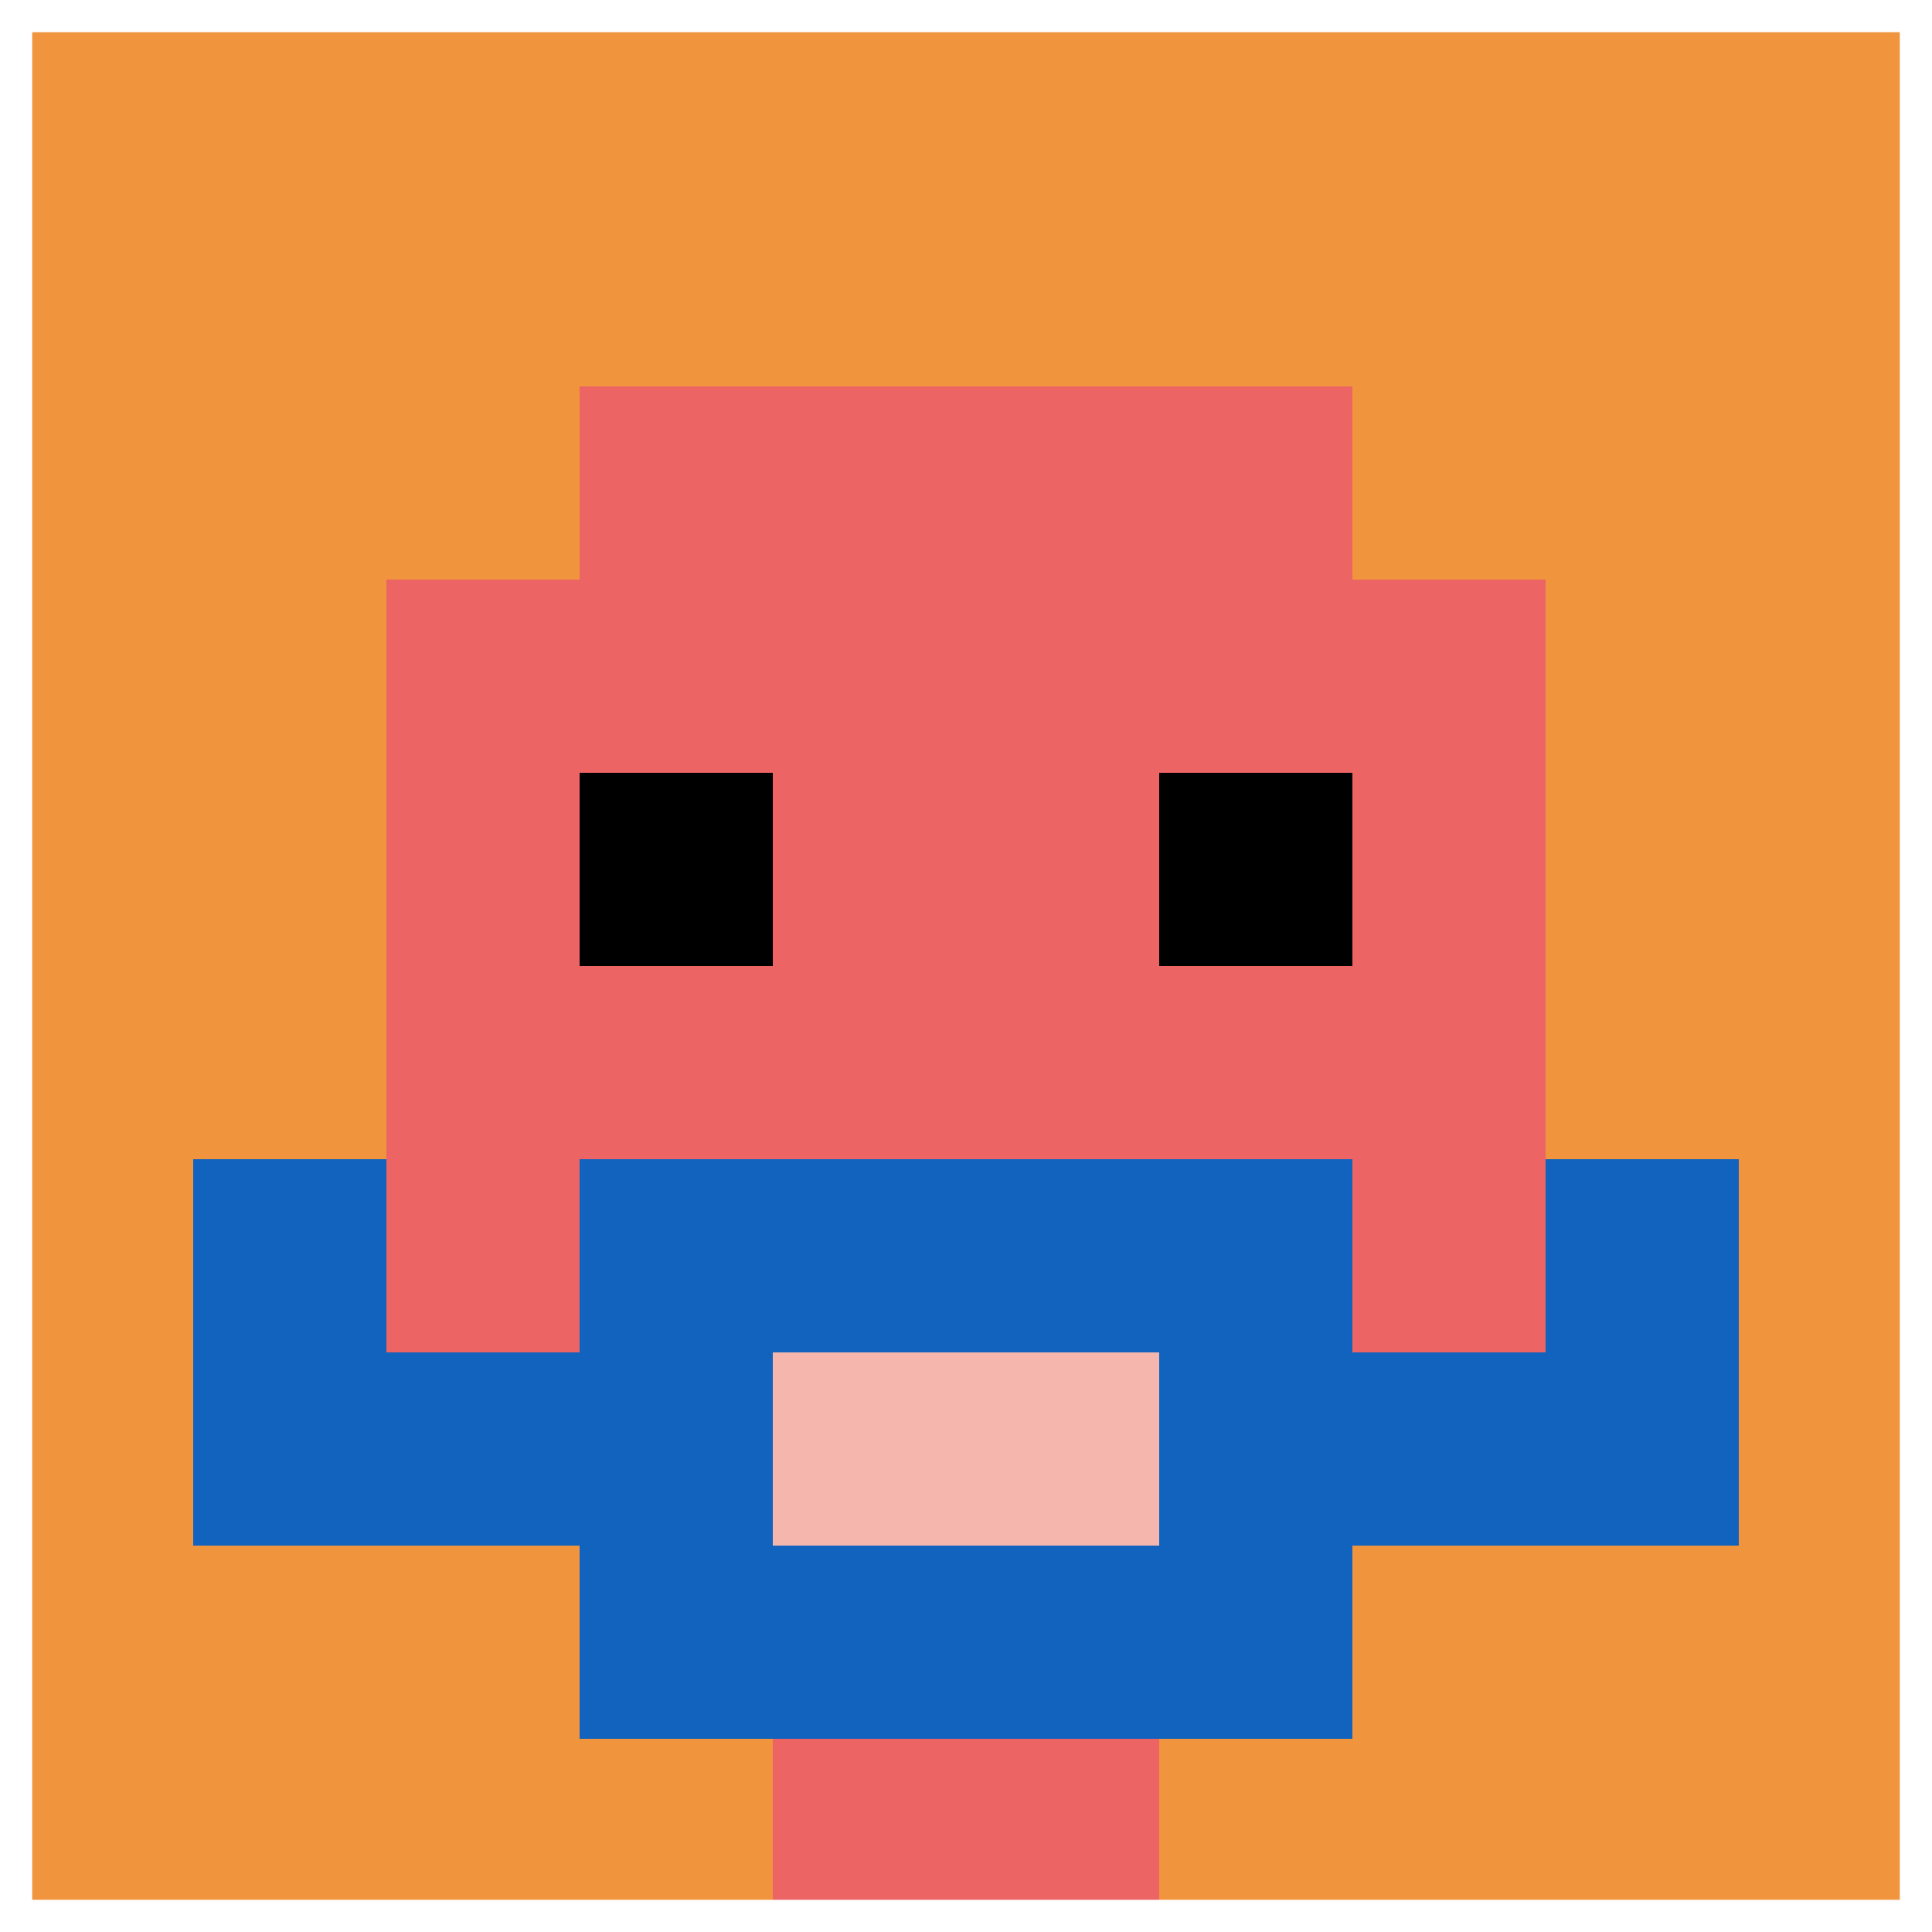 <svg xmlns="http://www.w3.org/2000/svg" version="1.1" width="858" height="858"><title>'goose-pfp-851722' by Dmitri Cherniak</title><desc>seed=851722
backgroundColor=#ffffff
padding=20
innerPadding=0
timeout=500
dimension=1
border=true
Save=function(){return n.handleSave()}
frame=31

Rendered at Sun Sep 15 2024 21:46:39 GMT+0800 (中国标准时间)
Generated in &lt;1ms
</desc><defs></defs><rect width="100%" height="100%" fill="#ffffff"></rect><g><g id="0-0"><rect x="0" y="0" height="858" width="858" fill="#F0943E"></rect><g><rect id="0-0-3-2-4-7" x="257.4" y="171.6" width="343.2" height="600.6" fill="#EC6463"></rect><rect id="0-0-2-3-6-5" x="171.6" y="257.4" width="514.8" height="429" fill="#EC6463"></rect><rect id="0-0-4-8-2-2" x="343.2" y="686.4" width="171.6" height="171.6" fill="#EC6463"></rect><rect id="0-0-1-7-8-1" x="85.8" y="600.6" width="686.4" height="85.8" fill="#1263BD"></rect><rect id="0-0-3-6-4-3" x="257.4" y="514.8" width="343.2" height="257.4" fill="#1263BD"></rect><rect id="0-0-4-7-2-1" x="343.2" y="600.6" width="171.6" height="85.8" fill="#F4B6AD"></rect><rect id="0-0-1-6-1-2" x="85.8" y="514.8" width="85.8" height="171.6" fill="#1263BD"></rect><rect id="0-0-8-6-1-2" x="686.4" y="514.8" width="85.8" height="171.6" fill="#1263BD"></rect><rect id="0-0-3-4-1-1" x="257.4" y="343.2" width="85.8" height="85.8" fill="#000000"></rect><rect id="0-0-6-4-1-1" x="514.8" y="343.2" width="85.8" height="85.8" fill="#000000"></rect></g><rect x="0" y="0" stroke="white" stroke-width="28.6" height="858" width="858" fill="none"></rect></g></g></svg>